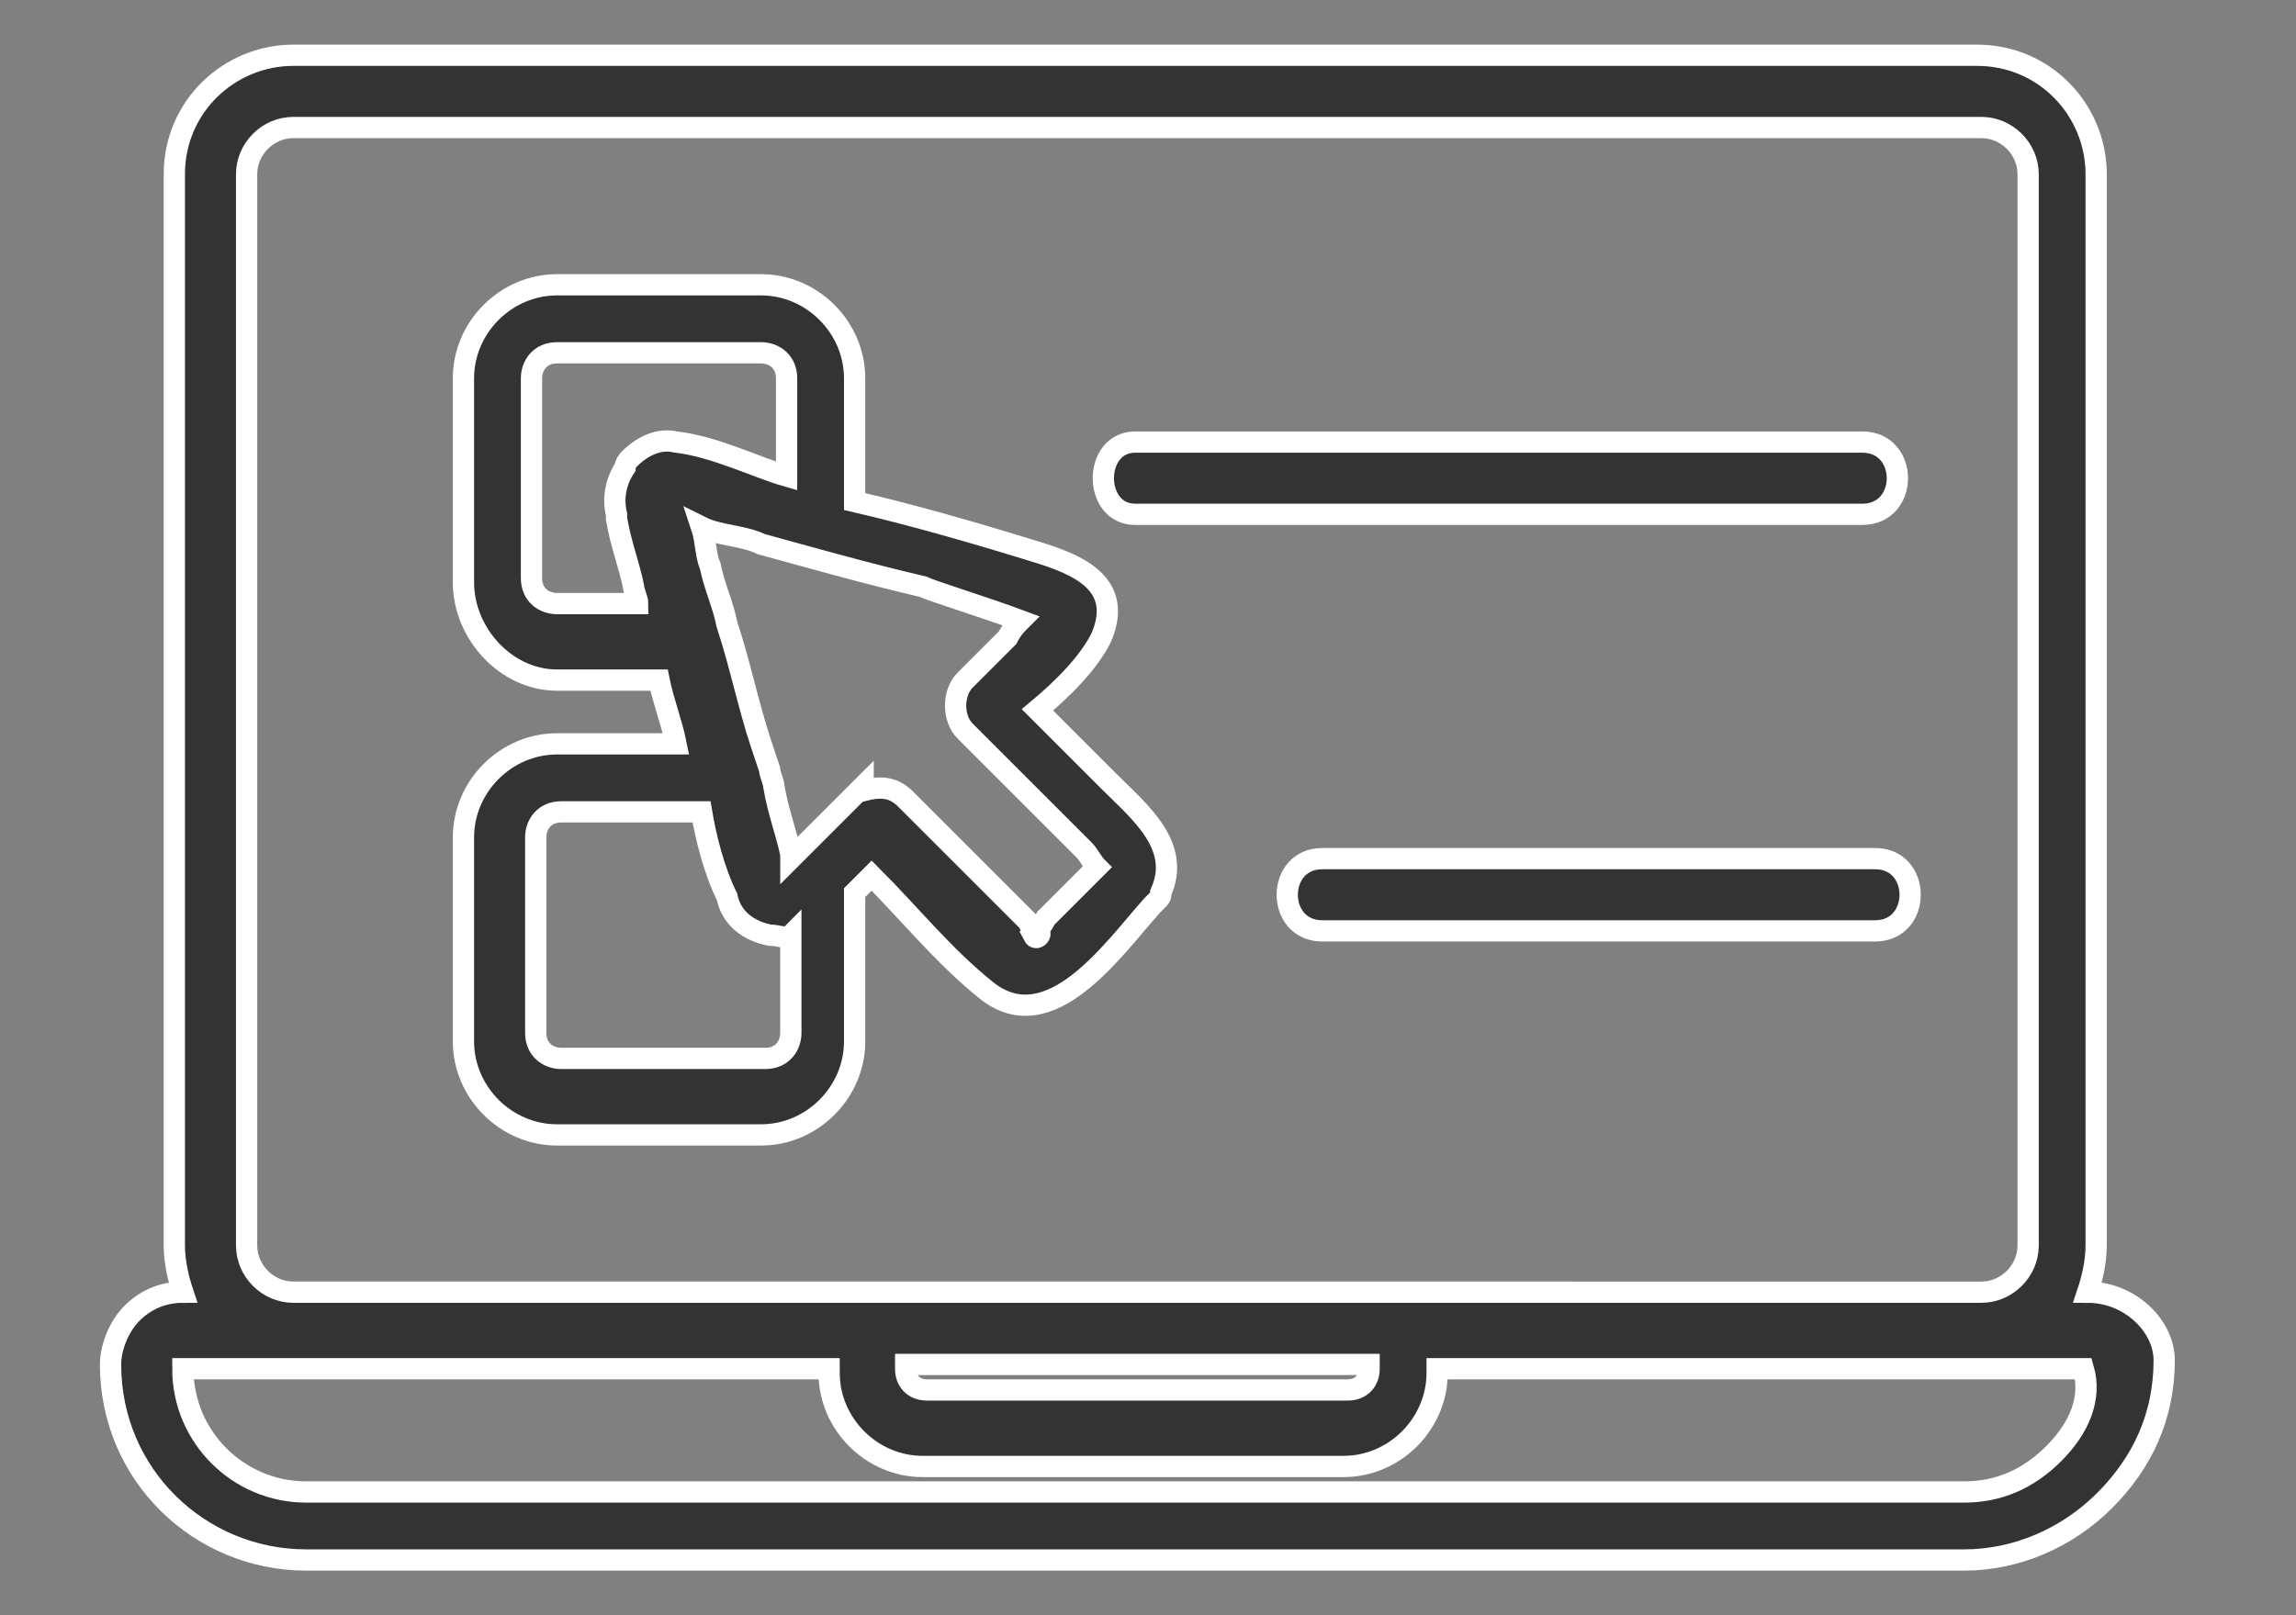 <?xml version="1.0" encoding="utf-8"?>
<!-- Generator: Adobe Illustrator 26.2.1, SVG Export Plug-In . SVG Version: 6.00 Build 0)  -->
<svg version="1.1" id="레이어_1" xmlns="http://www.w3.org/2000/svg" xmlns:xlink="http://www.w3.org/1999/xlink" x="0px"
	 y="0px" viewBox="0 0 54 38" style="enable-background:new 0 0 54 38;" xml:space="preserve">
<rect x="0" y="0" width="54" height="38" fill="#808080" stroke="none"/>
<style type="text/css">
	.st0{fill:#333333;stroke:#FFFFFF;stroke-width:0.5;stroke-miterlimit:10;}
</style>
<g>
	<path class="st0" d="M49.1,30.4c0.1-0.3,0.2-0.7,0.2-1.1V4.1c0-1.5-1.2-2.8-2.8-2.8H6.9c-1.5,0-2.8,1.2-2.8,2.8v25.2
		c0,0.4,0.1,0.8,0.2,1.1c-0.5,0-0.9,0.2-1.2,0.5c-0.3,0.3-0.5,0.8-0.5,1.2c0,2.6,2.1,4.6,4.6,4.6h39c1.2,0,2.4-0.5,3.3-1.4
		c0.9-0.9,1.4-2,1.4-3.3C50.9,31.2,50.1,30.4,49.1,30.4z M5.8,4.1C5.8,3.5,6.3,3,6.9,3h39.7c0.6,0,1.1,0.5,1.1,1.1v25.2
		c0,0.6-0.5,1.1-1.1,1.1H32.2h-11H6.9c-0.6,0-1.1-0.5-1.1-1.1V4.1z M32.2,32.1v0.1c0,0.3-0.2,0.5-0.5,0.5h-9.9
		c-0.3,0-0.5-0.2-0.5-0.5v-0.1H32.2z M48.3,34.2c-0.6,0.6-1.3,0.9-2.1,0.9h-39c-1.6,0-2.9-1.3-2.9-2.9c0,0,0,0,0,0c0,0,0,0,0,0h2.5
		h12.7v0.1c0,1.2,1,2.2,2.2,2.2h9.9c1.2,0,2.2-1,2.2-2.2v-0.1h12.7h2.5c0,0,0,0,0,0C49.2,32.9,48.9,33.6,48.3,34.2z"/>
	<path class="st0" d="M13.1,26.7h4.8c1.2,0,2.2-1,2.2-2.2V21c0.1-0.1,0.3-0.3,0.4-0.4c0.9,0.9,1.7,1.9,2.7,2.7c1.5,1.2,3-1,3.9-2
		c0,0,0.1-0.1,0.1-0.1c0.1-0.1,0.1-0.1,0.1-0.2c0.5-1.1-0.5-1.9-1.2-2.6c-0.6-0.6-1.1-1.1-1.7-1.7c0.6-0.5,1.2-1.1,1.5-1.7
		c0.6-1.4-0.8-1.8-1.8-2.1c-1.3-0.4-2.7-0.8-4-1.1V8.9c0-1.2-1-2.2-2.2-2.2h-4.8c-1.2,0-2.2,1-2.2,2.2v4.8c0,1.2,1,2.3,2.2,2.3h2.4
		c0.1,0.5,0.3,1,0.4,1.5h-2.8c-1.2,0-2.2,1-2.2,2.2v4.8C10.9,25.7,11.9,26.7,13.1,26.7z M24.3,22C24.6,21.8,24.4,22.2,24.3,22
		L24.3,22z M21.7,13.8c0.2,0.1,1.5,0.5,2.3,0.8c-0.1,0.1-0.2,0.2-0.3,0.4c-0.3,0.3-0.7,0.7-1,1c-0.3,0.3-0.3,0.9,0,1.2
		c0.6,0.6,1.1,1.1,1.7,1.7c0.4,0.4,0.7,0.7,1.1,1.1c0.1,0.1,0.2,0.3,0.3,0.4c-0.4,0.4-0.8,0.8-1.2,1.2c0,0-0.1,0.2-0.2,0.3
		c-0.1-0.1-0.2-0.1-0.2-0.2c-1-1-2-2-2.9-2.9c-0.3-0.3-0.6-0.3-1-0.2v-0.1l-1.1,1.1c-0.1,0.1-0.4,0.4-0.6,0.6c0,0,0,0,0-0.1
		c-0.1-0.5-0.3-1-0.4-1.6c0-0.1-0.1-0.3-0.1-0.4l-0.2-0.6h0c-0.3-0.9-0.5-1.9-0.8-2.8c-0.1-0.5-0.3-0.9-0.4-1.4
		c-0.1-0.2-0.1-0.6-0.2-0.9c0.4,0.2,1,0.2,1.4,0.4C19,13.1,20.4,13.5,21.7,13.8z M15.9,10.4c-0.4-0.1-0.8,0.1-1.1,0.4c0,0,0,0,0,0
		c0,0,0,0,0,0c0,0-0.1,0.1-0.1,0.2c0,0,0,0,0,0c-0.2,0.3-0.3,0.7-0.2,1.1l0,0.1c0.1,0.6,0.3,1.1,0.4,1.6c0,0.1,0.1,0.3,0.1,0.4h-1.9
		c-0.3,0-0.6-0.2-0.6-0.6V8.9c0-0.3,0.2-0.6,0.6-0.6h4.8c0.3,0,0.6,0.2,0.6,0.6v2.3C17.8,11,16.8,10.5,15.9,10.4z M12.6,19.7
		c0-0.3,0.2-0.6,0.6-0.6h3.3c0.1,0.6,0.3,1.4,0.6,2l0,0c0.1,0.5,0.5,0.8,1,0.9c0.2,0,0.4,0.1,0.5,0v2.3c0,0.3-0.2,0.6-0.6,0.6h-4.8
		c-0.3,0-0.6-0.2-0.6-0.6V19.7z"/>
	<path class="st0" d="M26.7,12.1c5.7,0,11.4,0,17.1,0c1.1,0,1.1-1.7,0-1.7c-5.7,0-11.4,0-17.1,0C25.7,10.4,25.7,12.1,26.7,12.1z"/>
	<path class="st0" d="M31.1,20.2c-1.1,0-1.1,1.7,0,1.7c4.3,0,8.7,0,13,0c1.1,0,1.1-1.7,0-1.7C39.8,20.2,35.5,20.2,31.1,20.2z"/>
</g>
</svg>
